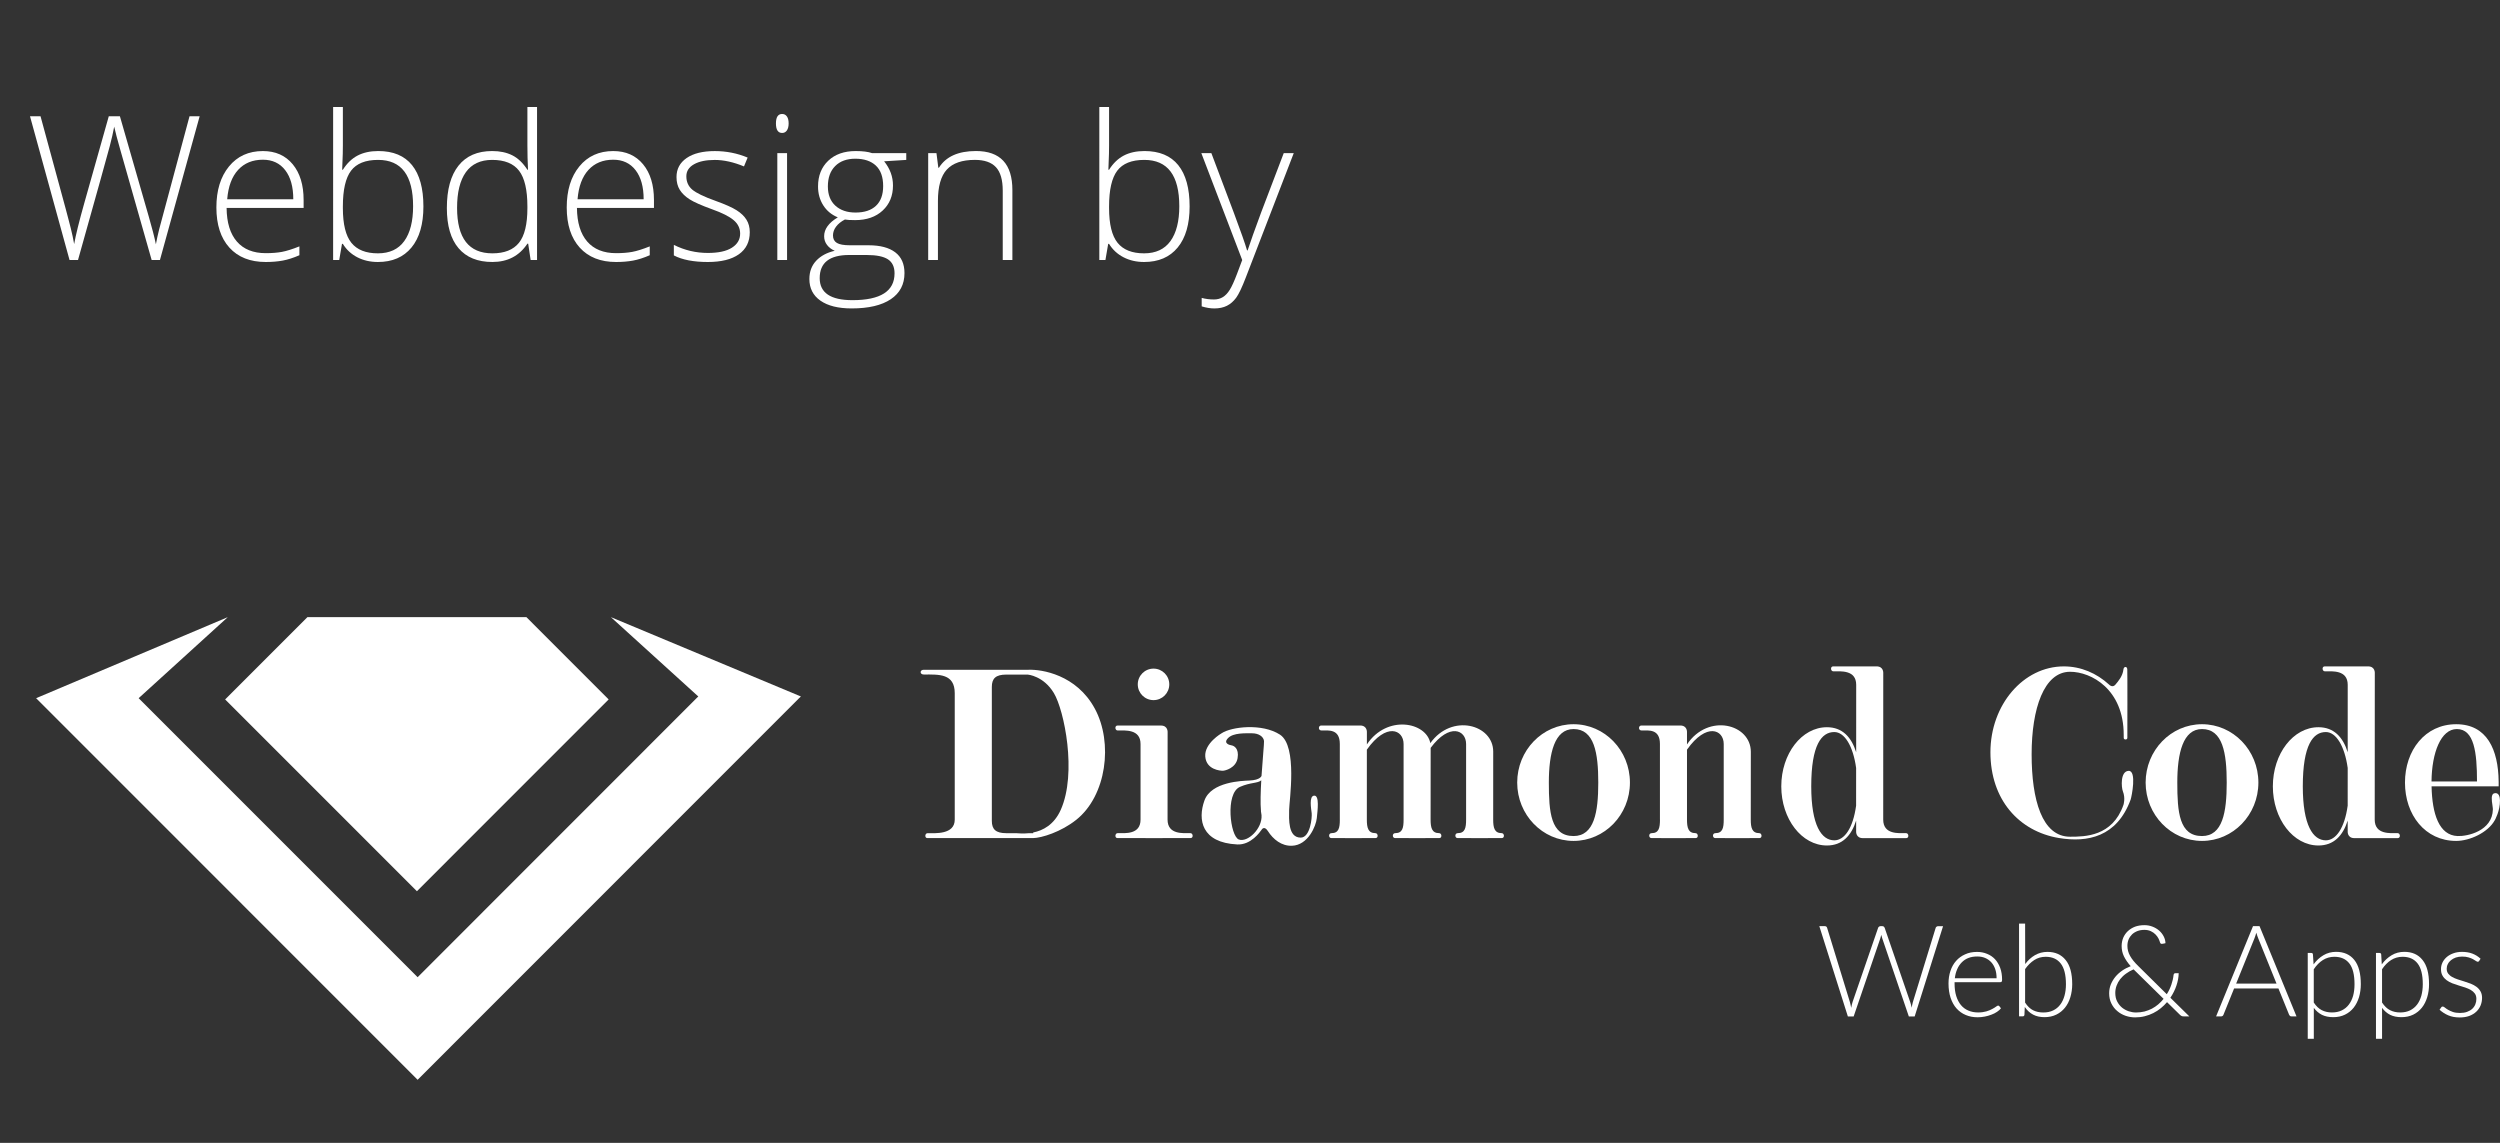 <?xml version="1.0" encoding="utf-8"?>
<!-- Generator: Adobe Illustrator 16.0.0, SVG Export Plug-In . SVG Version: 6.00 Build 0)  -->
<!DOCTYPE svg PUBLIC "-//W3C//DTD SVG 1.1//EN" "http://www.w3.org/Graphics/SVG/1.1/DTD/svg11.dtd">
<svg version="1.1" id="Layer_1" xmlns="http://www.w3.org/2000/svg" xmlns:xlink="http://www.w3.org/1999/xlink" x="0px" y="0px"
	 width="175px" height="80px" viewBox="0 0 175 80" enable-background="new 0 0 175 80" xml:space="preserve">
<rect x="0" y="0" width="175" height="80" fill="#333333" stroke="none"/>
<g enable-background="new    ">
	<path fill="#FFFFFF" d="M11.195,18.202h-0.579l-2.21-7.767C8.223,9.798,8.085,9.274,7.994,8.866
		C7.92,9.266,7.816,9.725,7.68,10.243c-0.135,0.519-0.875,3.172-2.22,7.959H4.868L2.1,8.137h0.737L4.6,14.622
		c0.069,0.262,0.133,0.504,0.192,0.727s0.114,0.432,0.162,0.626c0.048,0.195,0.092,0.384,0.131,0.564
		c0.039,0.182,0.074,0.364,0.106,0.548c0.11-0.624,0.344-1.572,0.702-2.844l1.722-6.106h0.778l2.017,7.009
		c0.234,0.808,0.402,1.459,0.503,1.955c0.06-0.33,0.136-0.682,0.23-1.054c0.094-0.371,0.802-3.009,2.124-7.91h0.709L11.195,18.202z"
		/>
	<path fill="#FFFFFF" d="M18.603,18.34c-1.088,0-1.936-0.335-2.544-1.005c-0.608-0.671-0.912-1.609-0.912-2.816
		c0-1.193,0.293-2.149,0.881-2.867c0.587-0.719,1.379-1.078,2.375-1.078c0.881,0,1.577,0.308,2.086,0.923
		c0.509,0.615,0.764,1.45,0.764,2.506v0.551h-5.391c0.009,1.028,0.249,1.813,0.72,2.355c0.47,0.541,1.144,0.812,2.021,0.812
		c0.427,0,0.802-0.029,1.126-0.089c0.323-0.06,0.733-0.188,1.229-0.386v0.62c-0.422,0.184-0.813,0.309-1.17,0.375
		C19.429,18.307,19.035,18.34,18.603,18.34z M18.403,11.18c-0.72,0-1.299,0.237-1.735,0.712c-0.436,0.476-0.691,1.16-0.764,2.056
		h4.626c0-0.867-0.188-1.546-0.564-2.034C19.59,11.424,19.069,11.18,18.403,11.18z"/>
	<path fill="#FFFFFF" d="M26.479,10.573c1.047,0,1.835,0.33,2.365,0.988c0.53,0.659,0.795,1.621,0.795,2.889
		c0,1.243-0.279,2.203-0.836,2.878s-1.341,1.012-2.351,1.012c-0.533,0-1.012-0.11-1.439-0.33c-0.427-0.221-0.764-0.533-1.012-0.937
		h-0.062l-0.193,1.129h-0.427V7.489h0.682v2.692c0,0.403-0.009,0.775-0.027,1.115l-0.021,0.585h0.048
		c0.285-0.45,0.628-0.78,1.029-0.991C25.432,10.68,25.915,10.573,26.479,10.573z M26.466,11.193c-0.881,0-1.512,0.252-1.893,0.757
		c-0.381,0.506-0.572,1.339-0.572,2.5v0.116c0,1.13,0.199,1.939,0.596,2.431s1.016,0.737,1.855,0.737
		c0.817,0,1.432-0.286,1.845-0.857s0.62-1.385,0.62-2.44C28.917,12.274,28.1,11.193,26.466,11.193z"/>
	<path fill="#FFFFFF" d="M34.453,10.573c0.542,0,1.01,0.1,1.405,0.297c0.395,0.197,0.748,0.534,1.06,1.012h0.042
		c-0.028-0.578-0.042-1.146-0.042-1.7V7.489h0.675v10.713h-0.448l-0.172-1.143h-0.055c-0.569,0.854-1.386,1.28-2.451,1.28
		c-1.033,0-1.822-0.321-2.368-0.964c-0.546-0.643-0.819-1.579-0.819-2.81c0-1.294,0.271-2.283,0.813-2.967
		C32.633,10.916,33.42,10.573,34.453,10.573z M34.453,11.193c-0.817,0-1.431,0.287-1.842,0.86c-0.411,0.574-0.616,1.407-0.616,2.499
		c0,2.121,0.824,3.182,2.472,3.182c0.845,0,1.464-0.246,1.859-0.737c0.395-0.491,0.592-1.301,0.592-2.431V14.45
		c0-1.157-0.194-1.989-0.582-2.496C35.948,11.447,35.32,11.193,34.453,11.193z"/>
	<path fill="#FFFFFF" d="M43.127,18.34c-1.088,0-1.936-0.335-2.544-1.005c-0.608-0.671-0.912-1.609-0.912-2.816
		c0-1.193,0.293-2.149,0.881-2.867c0.587-0.719,1.379-1.078,2.375-1.078c0.881,0,1.577,0.308,2.086,0.923
		c0.509,0.615,0.764,1.45,0.764,2.506v0.551h-5.391c0.009,1.028,0.249,1.813,0.72,2.355c0.47,0.541,1.144,0.812,2.021,0.812
		c0.427,0,0.802-0.029,1.126-0.089c0.323-0.06,0.733-0.188,1.229-0.386v0.62c-0.422,0.184-0.813,0.309-1.17,0.375
		C43.954,18.307,43.559,18.34,43.127,18.34z M42.928,11.18c-0.72,0-1.299,0.237-1.735,0.712c-0.436,0.476-0.691,1.16-0.764,2.056
		h4.626c0-0.867-0.188-1.546-0.564-2.034C44.114,11.424,43.593,11.18,42.928,11.18z"/>
	<path fill="#FFFFFF" d="M52.484,16.254c0,0.67-0.255,1.186-0.764,1.546c-0.51,0.36-1.232,0.54-2.169,0.54
		c-1,0-1.794-0.153-2.382-0.461v-0.737c0.753,0.377,1.547,0.564,2.382,0.564c0.739,0,1.3-0.122,1.684-0.368
		c0.383-0.245,0.575-0.572,0.575-0.98c0-0.377-0.153-0.693-0.458-0.95c-0.305-0.258-0.807-0.51-1.504-0.758
		c-0.748-0.271-1.273-0.504-1.577-0.698c-0.303-0.195-0.531-0.416-0.685-0.661c-0.154-0.246-0.231-0.545-0.231-0.898
		c0-0.561,0.235-1.003,0.706-1.329c0.471-0.326,1.128-0.489,1.973-0.489c0.808,0,1.574,0.151,2.3,0.455l-0.255,0.619
		c-0.734-0.303-1.416-0.454-2.045-0.454c-0.61,0-1.095,0.101-1.453,0.303s-0.537,0.482-0.537,0.84c0,0.391,0.139,0.702,0.417,0.937
		s0.82,0.496,1.628,0.785c0.675,0.243,1.166,0.462,1.473,0.657c0.308,0.195,0.539,0.417,0.692,0.664
		C52.407,15.627,52.484,15.919,52.484,16.254z"/>
	<path fill="#FFFFFF" d="M54.316,8.639c0-0.44,0.145-0.661,0.434-0.661c0.142,0,0.253,0.058,0.334,0.173
		c0.08,0.114,0.121,0.277,0.121,0.488c0,0.207-0.041,0.37-0.121,0.489c-0.081,0.119-0.192,0.179-0.334,0.179
		C54.46,9.307,54.316,9.084,54.316,8.639z M55.094,18.202h-0.682v-7.484h0.682V18.202z"/>
	<path fill="#FFFFFF" d="M63.438,10.718v0.476l-1.549,0.097c0.413,0.514,0.62,1.078,0.62,1.693c0,0.721-0.24,1.305-0.72,1.752
		c-0.479,0.447-1.123,0.672-1.931,0.672c-0.34,0-0.578-0.014-0.716-0.042c-0.271,0.143-0.478,0.311-0.62,0.503
		c-0.143,0.192-0.213,0.397-0.213,0.612c0,0.239,0.09,0.413,0.272,0.523c0.181,0.11,0.485,0.165,0.912,0.165h1.308
		c0.813,0,1.434,0.165,1.866,0.493s0.647,0.813,0.647,1.456c0,0.789-0.32,1.398-0.96,1.828c-0.641,0.429-1.553,0.644-2.737,0.644
		c-0.941,0-1.67-0.182-2.186-0.544c-0.517-0.363-0.774-0.868-0.774-1.515c0-0.515,0.159-0.941,0.478-1.281
		c0.319-0.339,0.752-0.571,1.298-0.695c-0.225-0.096-0.405-0.232-0.54-0.409c-0.136-0.177-0.203-0.38-0.203-0.609
		c0-0.5,0.319-0.941,0.957-1.322c-0.437-0.179-0.776-0.46-1.019-0.843c-0.244-0.384-0.365-0.823-0.365-1.319
		c0-0.748,0.238-1.348,0.713-1.8s1.116-0.679,1.924-0.679c0.491,0,0.872,0.049,1.143,0.145H63.438z M57.379,19.469
		c0,1.028,0.764,1.542,2.292,1.542c1.965,0,2.947-0.626,2.947-1.879c0-0.45-0.154-0.776-0.461-0.978
		c-0.308-0.202-0.806-0.304-1.494-0.304h-1.226C58.065,17.851,57.379,18.391,57.379,19.469z M57.951,13.052
		c0,0.579,0.176,1.027,0.527,1.347c0.351,0.318,0.82,0.479,1.408,0.479c0.624,0,1.103-0.158,1.436-0.476
		c0.333-0.316,0.499-0.775,0.499-1.377c0-0.638-0.171-1.116-0.513-1.436c-0.342-0.318-0.82-0.479-1.436-0.479
		c-0.597,0-1.066,0.171-1.408,0.514C58.122,11.966,57.951,12.441,57.951,13.052z"/>
	<path fill="#FFFFFF" d="M70.192,18.202v-4.854c0-0.753-0.158-1.301-0.475-1.643c-0.316-0.342-0.808-0.513-1.473-0.513
		c-0.895,0-1.55,0.226-1.966,0.678s-0.623,1.186-0.623,2.2v4.131h-0.682v-7.484h0.579l0.131,1.026h0.041
		c0.486-0.78,1.352-1.171,2.596-1.171c1.698,0,2.547,0.911,2.547,2.733v4.896H70.192z"/>
	<path fill="#FFFFFF" d="M80.113,10.573c1.047,0,1.835,0.33,2.365,0.988c0.53,0.659,0.795,1.621,0.795,2.889
		c0,1.243-0.279,2.203-0.836,2.878s-1.341,1.012-2.351,1.012c-0.533,0-1.012-0.11-1.439-0.33c-0.427-0.221-0.764-0.533-1.012-0.937
		h-0.062l-0.193,1.129h-0.427V7.489h0.682v2.692c0,0.403-0.009,0.775-0.027,1.115l-0.021,0.585h0.048
		c0.285-0.45,0.628-0.78,1.029-0.991C79.066,10.68,79.549,10.573,80.113,10.573z M80.1,11.193c-0.881,0-1.512,0.252-1.893,0.757
		c-0.381,0.506-0.572,1.339-0.572,2.5v0.116c0,1.13,0.199,1.939,0.596,2.431s1.016,0.737,1.855,0.737
		c0.817,0,1.432-0.286,1.845-0.857s0.62-1.385,0.62-2.44C82.551,12.274,81.734,11.193,80.1,11.193z"/>
	<path fill="#FFFFFF" d="M84.093,10.718h0.702l1.583,4.2c0.482,1.29,0.787,2.16,0.916,2.609h0.041
		c0.193-0.592,0.507-1.476,0.943-2.65l1.584-4.159h0.701l-3.353,8.696c-0.271,0.707-0.498,1.184-0.681,1.432
		c-0.184,0.248-0.398,0.434-0.644,0.558s-0.543,0.187-0.892,0.187c-0.262,0-0.553-0.049-0.875-0.145v-0.593
		c0.266,0.073,0.553,0.11,0.861,0.11c0.234,0,0.44-0.055,0.62-0.165s0.341-0.281,0.485-0.513c0.145-0.232,0.312-0.6,0.502-1.102
		c0.19-0.503,0.313-0.83,0.369-0.981L84.093,10.718z"/>
</g>
<g>
	<g>
		<g>
			<path fill="#FFFFFF" d="M127.352,64.831h0.383c0.086,0,0.14,0.039,0.164,0.121l1.594,5.192c0.018,0.061,0.033,0.125,0.047,0.189
				c0.014,0.07,0.027,0.141,0.043,0.217c0.016-0.076,0.029-0.146,0.045-0.217c0.016-0.064,0.031-0.13,0.051-0.189l1.788-5.192
				c0.009-0.032,0.031-0.062,0.062-0.084c0.031-0.022,0.065-0.037,0.106-0.037h0.127c0.041,0,0.075,0.01,0.103,0.033
				c0.027,0.022,0.047,0.053,0.063,0.088l1.786,5.192c0.019,0.061,0.038,0.121,0.056,0.188c0.016,0.063,0.03,0.134,0.045,0.207
				c0.017-0.069,0.031-0.14,0.041-0.205c0.015-0.067,0.027-0.13,0.045-0.188l1.595-5.193c0.009-0.032,0.028-0.063,0.062-0.084
				c0.029-0.021,0.066-0.037,0.109-0.037h0.347l-1.987,6.318h-0.41l-1.866-5.482c-0.022-0.072-0.045-0.148-0.063-0.229
				c-0.016,0.08-0.037,0.155-0.061,0.229l-1.871,5.482h-0.407L127.352,64.831z"/>
			<path fill="#FFFFFF" d="M138.4,66.634c0.25,0,0.481,0.046,0.691,0.134c0.217,0.084,0.399,0.209,0.557,0.375
				c0.153,0.164,0.277,0.371,0.365,0.609c0.088,0.241,0.133,0.518,0.133,0.831c0,0.063-0.012,0.108-0.029,0.133
				c-0.021,0.023-0.051,0.036-0.094,0.036h-3.203v0.085c0,0.333,0.037,0.625,0.115,0.881c0.078,0.25,0.188,0.464,0.33,0.636
				c0.144,0.172,0.314,0.299,0.518,0.385c0.203,0.088,0.431,0.133,0.68,0.133c0.225,0,0.417-0.027,0.58-0.074
				c0.163-0.051,0.305-0.105,0.412-0.168c0.115-0.061,0.202-0.113,0.268-0.164s0.112-0.074,0.144-0.074
				c0.039,0,0.069,0.017,0.089,0.045l0.113,0.144c-0.07,0.089-0.163,0.174-0.28,0.25c-0.118,0.08-0.249,0.146-0.394,0.198
				c-0.144,0.056-0.302,0.101-0.463,0.132c-0.166,0.032-0.334,0.048-0.5,0.048c-0.304,0-0.58-0.051-0.83-0.159
				c-0.25-0.102-0.465-0.259-0.645-0.459s-0.316-0.45-0.415-0.743c-0.097-0.294-0.146-0.63-0.146-1.007
				c0-0.317,0.045-0.612,0.138-0.883c0.089-0.271,0.22-0.501,0.392-0.695c0.17-0.194,0.383-0.35,0.631-0.459
				C137.802,66.688,138.084,66.634,138.4,66.634z M138.404,66.954c-0.227,0-0.43,0.032-0.615,0.104
				c-0.18,0.07-0.335,0.174-0.467,0.309c-0.133,0.134-0.241,0.294-0.32,0.484c-0.084,0.186-0.137,0.396-0.164,0.627h2.923
				c0-0.237-0.03-0.451-0.096-0.639c-0.065-0.191-0.158-0.35-0.276-0.48c-0.119-0.129-0.262-0.231-0.431-0.303
				C138.792,66.986,138.609,66.954,138.404,66.954z"/>
			<path fill="#FFFFFF" d="M141.333,71.148v-6.496h0.425l0.006,2.832c0.194-0.264,0.424-0.474,0.682-0.623
				c0.26-0.149,0.551-0.229,0.875-0.229c0.545,0,0.969,0.189,1.273,0.568c0.307,0.373,0.461,0.939,0.461,1.697
				c0,0.321-0.046,0.625-0.13,0.906c-0.085,0.282-0.209,0.528-0.375,0.733c-0.165,0.207-0.368,0.37-0.608,0.487
				c-0.239,0.119-0.519,0.178-0.826,0.178c-0.311,0-0.579-0.059-0.803-0.18c-0.226-0.118-0.418-0.297-0.578-0.533l-0.024,0.547
				c-0.009,0.072-0.049,0.109-0.119,0.109h-0.258V71.148z M143.197,66.975c-0.295,0-0.563,0.075-0.799,0.229
				c-0.238,0.154-0.451,0.363-0.641,0.633v2.346c0.17,0.256,0.355,0.437,0.563,0.537c0.207,0.104,0.443,0.154,0.712,0.154
				c0.263,0,0.491-0.047,0.688-0.143c0.198-0.097,0.363-0.23,0.496-0.406c0.132-0.17,0.229-0.379,0.298-0.622
				c0.068-0.244,0.102-0.511,0.102-0.802c0-0.662-0.123-1.147-0.368-1.459C144.004,67.13,143.654,66.975,143.197,66.975z"/>
			<path fill="#FFFFFF" d="M150.107,64.761c0.199,0,0.389,0.033,0.566,0.103c0.178,0.068,0.332,0.16,0.467,0.277
				c0.133,0.114,0.236,0.25,0.316,0.403c0.08,0.149,0.122,0.313,0.127,0.479c-0.042,0.01-0.08,0.017-0.111,0.025
				c-0.068,0.016-0.123,0.021-0.16,0.021c-0.024,0-0.047-0.008-0.066-0.024c-0.021-0.019-0.034-0.044-0.045-0.077
				c-0.021-0.076-0.057-0.167-0.105-0.268c-0.053-0.102-0.119-0.195-0.209-0.286c-0.084-0.09-0.193-0.166-0.322-0.228
				s-0.28-0.095-0.457-0.095c-0.178,0-0.342,0.027-0.485,0.082c-0.146,0.056-0.272,0.134-0.378,0.232
				c-0.102,0.102-0.184,0.218-0.242,0.354c-0.059,0.142-0.085,0.289-0.085,0.451c0,0.247,0.062,0.479,0.187,0.702
				c0.125,0.225,0.316,0.464,0.582,0.72l1.988,1.964c0.137-0.214,0.241-0.437,0.321-0.672c0.078-0.23,0.131-0.453,0.153-0.674
				c0.006-0.036,0.018-0.066,0.037-0.089c0.017-0.022,0.043-0.035,0.078-0.035h0.244c-0.004,0.281-0.057,0.565-0.158,0.866
				c-0.098,0.293-0.24,0.579-0.424,0.851l1.328,1.304h-0.396c-0.054,0-0.098-0.006-0.131-0.02c-0.035-0.013-0.074-0.038-0.121-0.081
				l-0.914-0.896c-0.133,0.156-0.278,0.299-0.44,0.429c-0.16,0.131-0.336,0.243-0.522,0.337s-0.389,0.167-0.599,0.221
				c-0.214,0.055-0.438,0.08-0.672,0.08c-0.224,0-0.447-0.037-0.661-0.109c-0.22-0.075-0.415-0.184-0.584-0.33
				c-0.173-0.143-0.311-0.319-0.416-0.531c-0.104-0.208-0.156-0.446-0.156-0.716c0-0.212,0.037-0.421,0.113-0.615
				c0.077-0.19,0.186-0.371,0.316-0.533c0.135-0.164,0.294-0.309,0.479-0.437c0.186-0.129,0.385-0.231,0.6-0.313
				c-0.213-0.24-0.367-0.468-0.476-0.693c-0.108-0.225-0.159-0.467-0.159-0.724c0-0.207,0.041-0.397,0.113-0.577
				c0.077-0.178,0.186-0.332,0.325-0.463c0.14-0.129,0.307-0.234,0.502-0.309C149.648,64.798,149.866,64.761,150.107,64.761z
				 M148.07,69.505c0,0.229,0.044,0.431,0.133,0.601c0.087,0.168,0.202,0.313,0.341,0.428c0.142,0.113,0.296,0.197,0.466,0.255
				c0.174,0.056,0.34,0.085,0.51,0.085c0.209,0,0.404-0.025,0.592-0.068c0.185-0.051,0.359-0.115,0.521-0.199
				c0.162-0.086,0.312-0.188,0.446-0.303c0.136-0.115,0.261-0.246,0.372-0.386l-2.048-2.013c-0.02-0.016-0.035-0.032-0.051-0.051
				c-0.197,0.084-0.373,0.185-0.533,0.303c-0.159,0.113-0.293,0.244-0.406,0.385c-0.109,0.143-0.193,0.293-0.254,0.459
				C148.1,69.163,148.07,69.331,148.07,69.505z"/>
			<path fill="#FFFFFF" d="M160.756,71.148h-0.354c-0.041,0-0.075-0.014-0.104-0.031c-0.025-0.024-0.046-0.055-0.063-0.09
				l-0.745-1.834h-3.103l-0.742,1.834c-0.012,0.033-0.031,0.062-0.063,0.089c-0.031,0.02-0.066,0.032-0.107,0.032h-0.349
				l2.584-6.317h0.457L160.756,71.148z M156.529,68.854h2.828l-1.289-3.191c-0.021-0.051-0.041-0.107-0.063-0.172
				c-0.021-0.064-0.042-0.131-0.062-0.202c-0.021,0.071-0.043,0.138-0.063,0.202s-0.043,0.124-0.062,0.178L156.529,68.854z"/>
			<path fill="#FFFFFF" d="M161.542,72.72v-6.015h0.233c0.037,0,0.067,0.011,0.092,0.023c0.025,0.018,0.037,0.047,0.039,0.09
				l0.045,0.688c0.191-0.27,0.424-0.482,0.688-0.639c0.264-0.158,0.561-0.238,0.885-0.238c0.55,0,0.978,0.189,1.279,0.568
				c0.303,0.377,0.454,0.943,0.454,1.701c0,0.321-0.044,0.625-0.126,0.906c-0.088,0.282-0.212,0.528-0.373,0.733
				c-0.165,0.207-0.365,0.37-0.605,0.487c-0.24,0.119-0.517,0.178-0.826,0.178c-0.307,0-0.567-0.055-0.788-0.161
				c-0.22-0.112-0.411-0.274-0.572-0.492v2.168h-0.424V72.72z M163.404,66.975c-0.295,0-0.563,0.077-0.803,0.229
				c-0.238,0.151-0.451,0.366-0.637,0.644v2.329c0.17,0.257,0.358,0.435,0.564,0.537c0.209,0.106,0.443,0.158,0.709,0.158
				c0.262,0,0.49-0.047,0.686-0.144c0.197-0.096,0.363-0.229,0.495-0.405c0.132-0.171,0.233-0.38,0.301-0.622
				c0.066-0.244,0.097-0.51,0.097-0.803c0-0.662-0.119-1.146-0.362-1.457C164.212,67.13,163.861,66.975,163.404,66.975z"/>
			<path fill="#FFFFFF" d="M166.318,72.72v-6.015h0.231c0.04,0,0.068,0.011,0.095,0.023c0.023,0.018,0.037,0.047,0.041,0.09
				l0.039,0.688c0.194-0.27,0.428-0.482,0.69-0.639c0.261-0.158,0.56-0.238,0.887-0.238c0.55,0,0.974,0.189,1.275,0.568
				c0.307,0.377,0.457,0.943,0.457,1.701c0,0.321-0.043,0.625-0.128,0.906c-0.086,0.282-0.209,0.528-0.372,0.733
				c-0.166,0.207-0.367,0.37-0.604,0.487c-0.242,0.119-0.52,0.178-0.83,0.178c-0.304,0-0.566-0.055-0.785-0.161
				c-0.221-0.112-0.41-0.274-0.57-0.492v2.168h-0.426V72.72z M168.18,66.975c-0.295,0-0.563,0.077-0.802,0.229
				c-0.237,0.151-0.452,0.366-0.635,0.644v2.329c0.17,0.257,0.356,0.435,0.563,0.537c0.207,0.106,0.442,0.158,0.707,0.158
				c0.262,0,0.491-0.047,0.688-0.144c0.194-0.096,0.36-0.229,0.493-0.405c0.131-0.171,0.23-0.38,0.3-0.622
				c0.065-0.244,0.101-0.51,0.101-0.803c0-0.662-0.121-1.146-0.365-1.457C168.99,67.13,168.639,66.975,168.18,66.975z"/>
			<path fill="#FFFFFF" d="M173.543,67.261c-0.021,0.041-0.055,0.063-0.1,0.063c-0.032,0-0.073-0.019-0.129-0.056
				c-0.051-0.037-0.119-0.08-0.203-0.125c-0.082-0.045-0.188-0.088-0.313-0.125c-0.124-0.039-0.275-0.058-0.451-0.058
				c-0.162,0-0.309,0.026-0.441,0.067c-0.133,0.051-0.245,0.108-0.34,0.188c-0.092,0.078-0.168,0.164-0.217,0.269
				c-0.055,0.104-0.08,0.211-0.08,0.324c0,0.14,0.035,0.254,0.106,0.348c0.071,0.089,0.164,0.172,0.282,0.234
				c0.113,0.066,0.247,0.121,0.395,0.17c0.146,0.049,0.299,0.095,0.451,0.143c0.156,0.048,0.309,0.1,0.454,0.156
				c0.147,0.059,0.28,0.134,0.396,0.217c0.119,0.09,0.211,0.193,0.283,0.32c0.071,0.123,0.108,0.274,0.108,0.453
				c0,0.192-0.037,0.375-0.106,0.541c-0.07,0.166-0.173,0.312-0.305,0.434c-0.132,0.121-0.295,0.221-0.488,0.293
				c-0.193,0.068-0.414,0.104-0.66,0.104c-0.313,0-0.584-0.049-0.81-0.15c-0.228-0.096-0.427-0.229-0.606-0.389l0.104-0.149
				c0.016-0.027,0.029-0.042,0.049-0.058c0.018-0.012,0.044-0.016,0.075-0.016c0.039,0,0.087,0.021,0.146,0.072
				c0.055,0.047,0.129,0.098,0.221,0.152c0.09,0.055,0.201,0.104,0.34,0.155c0.133,0.046,0.302,0.069,0.5,0.069
				c0.188,0,0.354-0.026,0.496-0.079c0.142-0.054,0.261-0.121,0.357-0.211c0.096-0.089,0.168-0.194,0.217-0.314
				c0.05-0.122,0.072-0.251,0.072-0.383c0-0.147-0.035-0.271-0.105-0.369c-0.072-0.1-0.166-0.183-0.281-0.251
				c-0.118-0.066-0.248-0.126-0.396-0.175c-0.146-0.047-0.299-0.097-0.455-0.142c-0.156-0.049-0.308-0.103-0.455-0.155
				c-0.146-0.06-0.28-0.129-0.395-0.218c-0.115-0.086-0.212-0.189-0.281-0.313c-0.074-0.123-0.108-0.276-0.108-0.463
				c0-0.156,0.034-0.31,0.103-0.455c0.069-0.146,0.17-0.272,0.295-0.383c0.127-0.111,0.279-0.197,0.461-0.263
				c0.182-0.067,0.385-0.102,0.611-0.102c0.271,0,0.51,0.039,0.723,0.119c0.209,0.08,0.401,0.197,0.578,0.361L173.543,67.261z"/>
		</g>
	</g>
	<g>
		<polygon fill="#FFFFFF" points="36.849,43.2 21.519,43.2 15.76,48.961 29.184,62.386 42.605,48.961 		"/>
	</g>
	<polygon fill="#FFFFFF" points="42.763,43.2 48.881,48.754 48.757,48.873 29.233,68.405 9.705,48.873 15.945,43.2 2.528,48.873 
		29.233,75.586 55.936,48.873 56.064,48.754 	"/>
	<g>
		<path fill="#FFFFFF" d="M71.989,46.884c0,0-6.764,0-7.327,0c-0.291,0-0.291,0.332,0.002,0.332c1.057,0,2.168-0.081,2.168,1.31
			v8.848c0,1.063-1.388,0.949-1.902,0.949c-0.194,0-0.217,0.344-0.016,0.344c0,0,7.058,0.004,7.393,0
			c0.603-0.006,1.969-0.432,3.032-1.281c2.118-1.688,2.593-5.389,1.301-7.777C75.352,47.219,72.91,46.848,71.989,46.884z
			 M74.255,56.684c-0.474,1.063-1.261,1.455-1.932,1.59l0.001,0.049h-0.291c-0.442,0.048-0.796,0-0.904,0h-0.687
			c-0.738,0-1.014-0.271-1.014-0.862v-9.378c0-0.592,0.276-0.862,1.014-0.862h1.502c0,0,1.105,0.089,1.828,1.296
			C74.496,49.72,75.398,54.113,74.255,56.684z"/>
		<path fill="#FFFFFF" d="M83.329,58.32c-0.512,0-1.6,0.113-1.6-0.948l0.004-6.111c0,0,0.037-0.474-0.474-0.474
			c-0.511,0-3.04,0.002-3.04,0.002c-0.201,0-0.178,0.345,0.017,0.345c0.512,0,1.602-0.114,1.602,0.947v5.291
			c0,1.063-1.089,0.948-1.602,0.948c-0.194,0-0.218,0.345-0.017,0.345c0,0,0.607,0.002,2.087,0.002l0,0c0.167,0,0.324,0,0.477,0
			c0.153,0,0.31,0,0.477,0l0,0c1.48,0,2.087-0.002,2.087-0.002C83.546,58.665,83.524,58.32,83.329,58.32z"/>
		<circle fill="#FFFFFF" cx="80.747" cy="47.906" r="1.103"/>
		<path fill="#FFFFFF" d="M123.148,58.32c-0.512,0-0.594-0.389-0.594-0.948l0.004-4.744c0-1.946-2.981-2.733-4.469-0.519v-0.85
			c0,0,0.038-0.474-0.474-0.474c-0.511,0-2.729,0.002-2.729,0.002c-0.201,0-0.217,0.345,0.018,0.345
			c0.513,0,1.291-0.115,1.291,0.947v5.291c0,0.009,0.003,0.016,0.003,0.016c-0.003,0.555-0.074,0.934-0.579,0.934
			c-0.235,0-0.221,0.345-0.02,0.345c0,0-0.41,0.002,1.066,0.002l0,0c0.17,0,0.326,0,0.479,0c0.151,0,0.309,0,0.477,0l0,0
			c1.479,0,1.082-0.002,1.082-0.002c0.201,0,0.179-0.345-0.018-0.345c-0.513,0-0.596-0.389-0.596-0.948v-4.897
			c1.357-1.92,2.571-1.404,2.571-0.394v5.291c0,0.562-0.068,0.948-0.58,0.948c-0.235,0-0.218,0.345-0.017,0.345
			c0,0-0.412,0.002,1.066,0.002l0,0c0.167,0,0.324,0,0.477,0c0.151,0,0.309,0,0.477,0l0,0c1.479,0,1.083-0.002,1.083-0.002
			C123.368,58.665,123.345,58.32,123.148,58.32z"/>
		<path fill="#FFFFFF" d="M105.117,58.32c-0.512,0-0.594-0.389-0.594-0.948l0.002-4.761c0-1.894-2.897-2.698-4.403-0.592
			c-0.283-1.475-3.034-2.014-4.44,0.09v-0.85c0,0,0.036-0.474-0.475-0.474c-0.509,0-2.73,0.002-2.73,0.002
			c-0.201,0-0.216,0.345,0.019,0.345c0.512,0,1.291-0.115,1.291,0.947v5.291c0,0.009,0.002,0.016,0.002,0.016
			c-0.001,0.555-0.074,0.934-0.58,0.934c-0.233,0-0.219,0.345-0.019,0.345c0,0-0.412,0.002,1.067,0.002l0,0c0.167,0,0.323,0,0.478,0
			c0.151,0,0.31,0,0.476,0l0,0c1.479,0,1.082-0.002,1.082-0.002c0.202,0,0.181-0.345-0.017-0.345c-0.514,0-0.597-0.389-0.597-0.948
			l0.001-4.897c1.357-1.92,2.571-1.404,2.571-0.394v5.291c0,0.562-0.069,0.948-0.581,0.948c-0.232,0-0.218,0.345-0.018,0.345
			c0,0-0.412,0.002,1.067,0.002l0,0c0.166,0,0.323,0,0.476,0c0.154,0,0.311,0,0.479,0l0,0c1.479,0,1.082-0.002,1.082-0.002
			c0.201,0,0.178-0.345-0.018-0.345c-0.512,0-0.596-0.389-0.596-0.948l0.004-5.022c1.319-1.771,2.481-1.256,2.481-0.269v5.291
			c0,0.562-0.069,0.948-0.581,0.948c-0.232,0-0.218,0.345-0.018,0.345c0,0-0.411,0.002,1.068,0.002l0,0c0.166,0,0.322,0,0.476,0
			s0.309,0,0.478,0l0,0c1.479,0,1.081-0.002,1.081-0.002C105.336,58.665,105.313,58.32,105.117,58.32z"/>
		<path fill="#FFFFFF" d="M133.426,58.32c-0.514,0-1.601,0.113-1.601-0.948l0.003-10.252c0,0,0.038-0.474-0.473-0.474
			c-0.513,0-3.041,0.002-3.041,0.002c-0.201,0-0.18,0.345,0.019,0.345c0.512,0,1.601-0.114,1.601,0.946l-0.002,4.716
			c-0.334-1.06-0.971-1.75-2.047-1.75c-1.765,0-3.195,1.852-3.195,4.139s1.432,4.14,3.195,4.14c1.075,0,1.711-0.69,2.045-1.744
			v0.756c0,0-0.037,0.473,0.473,0.473c0.177,0,0.592,0,1.059,0c1.401,0,1.982-0.002,1.982-0.002
			C133.645,58.665,133.62,58.32,133.426,58.32z M128.402,58.823c-0.893,0-1.615-1.037-1.615-3.779c0-2.91,0.723-3.801,1.615-3.801
			c0.712,0,1.313,0.967,1.527,2.514l-0.001,2.638C129.713,57.967,129.113,58.823,128.402,58.823z"/>
		<path fill="#FFFFFF" d="M167.833,58.32c-0.513,0-1.603,0.113-1.603-0.948l0.006-10.252c0,0,0.037-0.474-0.475-0.474
			c-0.51,0-3.039,0.002-3.039,0.002c-0.201,0-0.179,0.345,0.019,0.345c0.511,0,1.599-0.114,1.599,0.946l-0.001,4.716
			c-0.333-1.06-0.97-1.75-2.047-1.75c-1.765,0-3.192,1.852-3.192,4.139s1.428,4.14,3.192,4.14c1.076,0,1.712-0.69,2.046-1.744v0.756
			c0,0-0.039,0.473,0.473,0.473c0.176,0,0.59,0,1.059,0c1.4,0,1.98-0.002,1.98-0.002C168.051,58.665,168.029,58.32,167.833,58.32z
			 M162.809,58.823c-0.892,0-1.613-1.037-1.613-3.779c0-2.91,0.723-3.801,1.613-3.801c0.713,0,1.314,0.967,1.53,2.514l-0.001,2.638
			C164.121,57.967,163.52,58.823,162.809,58.823z"/>
		<path fill="#FFFFFF" d="M110.148,50.695c-2.179,0-3.944,1.83-3.944,4.085c0,2.256,1.767,4.084,3.944,4.084
			c2.181,0,3.947-1.828,3.947-4.084C114.096,52.525,112.329,50.695,110.148,50.695z M110.148,58.523
			c-1.598,0-1.729-1.678-1.729-3.743c0-2.068,0.401-3.746,1.729-3.746c1.455,0,1.731,1.678,1.731,3.746
			C111.88,56.848,111.598,58.523,110.148,58.523z"/>
		<path fill="#FFFFFF" d="M154.141,50.695c-2.181,0-3.947,1.83-3.947,4.085c0,2.256,1.768,4.084,3.947,4.084
			c2.178,0,3.946-1.828,3.946-4.084C158.087,52.525,156.32,50.695,154.141,50.695z M154.141,58.523c-1.599,0-1.73-1.678-1.73-3.743
			c0-2.068,0.4-3.746,1.73-3.746c1.452,0,1.729,1.678,1.729,3.746C155.871,56.848,155.587,58.523,154.141,58.523z"/>
		<path fill="#FFFFFF" d="M174.579,55.536c-0.216,0.071-0.16,0.498-0.112,0.802c0.032,0.189,0.035,0.319,0.035,0.319
			c-0.035,1.518-1.784,1.896-2.477,1.866c-1.291-0.055-1.775-1.541-1.815-3.479h4.696v-0.34h-0.001
			c-0.021-2.22-0.813-4.009-2.97-4.009c-2.18,0-3.586,1.83-3.586,4.085c0,2.256,1.406,4.084,3.586,4.084
			c0.95,0,2.228-0.587,2.703-1.452c0,0,0.377-0.651,0.359-1.395C174.996,55.825,174.934,55.427,174.579,55.536z M171.98,51.034
			c1.213,0,1.412,1.639,1.41,3.67h-3.184C170.225,52.673,170.87,51.034,171.98,51.034z"/>
		<path fill="#FFFFFF" d="M148.998,53.96c-0.59,0.033-0.503,1.162-0.398,1.427c0.196,0.493,0.043,0.951,0.043,0.951
			c-0.769,2.221-2.709,2.232-3.736,2.232c-1.969,0-2.693-2.586-2.693-5.772c0-3.188,0.861-5.774,2.693-5.774
			c1.484,0,3.753,1.227,3.753,4.416c0,0-0.001,0.09,0.002,0.219c0.001,0.135,0.253,0.146,0.253-0.008
			c0-0.248,0.011-4.564-0.005-4.803c-0.015-0.234-0.247-0.195-0.267,0c-0.053,0.486-0.363,0.836-0.568,1.08
			c-0.207,0.245-0.442-0.009-0.442-0.009c-0.872-0.797-1.971-1.272-3.163-1.272c-2.838,0-5.14,2.69-5.14,6.013
			c0,3.317,1.997,5.538,4.799,6.001c2.005,0.332,4.058-0.077,5.015-2.688C149.215,55.773,149.589,53.926,148.998,53.96z"/>
		<path fill="#FFFFFF" d="M91.994,55.695c-0.383,0.021-0.207,0.945-0.176,1.229c0.035,0.311-0.104,1.709-0.769,1.709
			c-0.897,0-0.817-1.303-0.81-1.932c0.005-0.629,0.605-4.467-0.641-5.276c-1.248-0.809-3.39-0.558-4.085-0.097
			c0,0-1.213,0.693-1.145,1.627c0.071,0.936,1.069,0.998,1.225,0.998c0.156,0,0.921-0.186,1.038-0.881
			c0.116-0.7-0.273-0.874-0.422-0.897c-0.149-0.022-0.609-0.142-0.241-0.513c0.367-0.375,1.21-0.332,1.677-0.332
			c0.465,0,0.807,0.236,0.836,0.545c0.013,0.16-0.098,1.254-0.174,2.43l0,0c0,0-0.056,0.297-0.853,0.332
			c-0.481,0.021-2.672,0.072-3.146,1.404c-0.474,1.33-0.214,2.949,2.302,3.07c0.954,0.047,1.594-0.877,1.696-1.021
			c0,0,0.174-0.33,0.439,0.074l0,0c0.381,0.6,0.965,1.063,1.689,1.039c1.139-0.039,1.692-1.396,1.742-1.938
			C92.23,56.727,92.375,55.674,91.994,55.695z M86.716,58.764c-0.601-0.229-0.965-3.224,0.079-3.682
			c0.743-0.327,1.254-0.241,1.494-0.462c-0.045,0.805-0.071,1.606-0.021,2.147c-0.002,0.033,0,0.07,0.012,0.109l0.003,0.021
			c0.005,0.059,0.016,0.115,0.024,0.166C88.374,58.005,87.325,58.997,86.716,58.764z"/>
	</g>
</g>
</svg>
